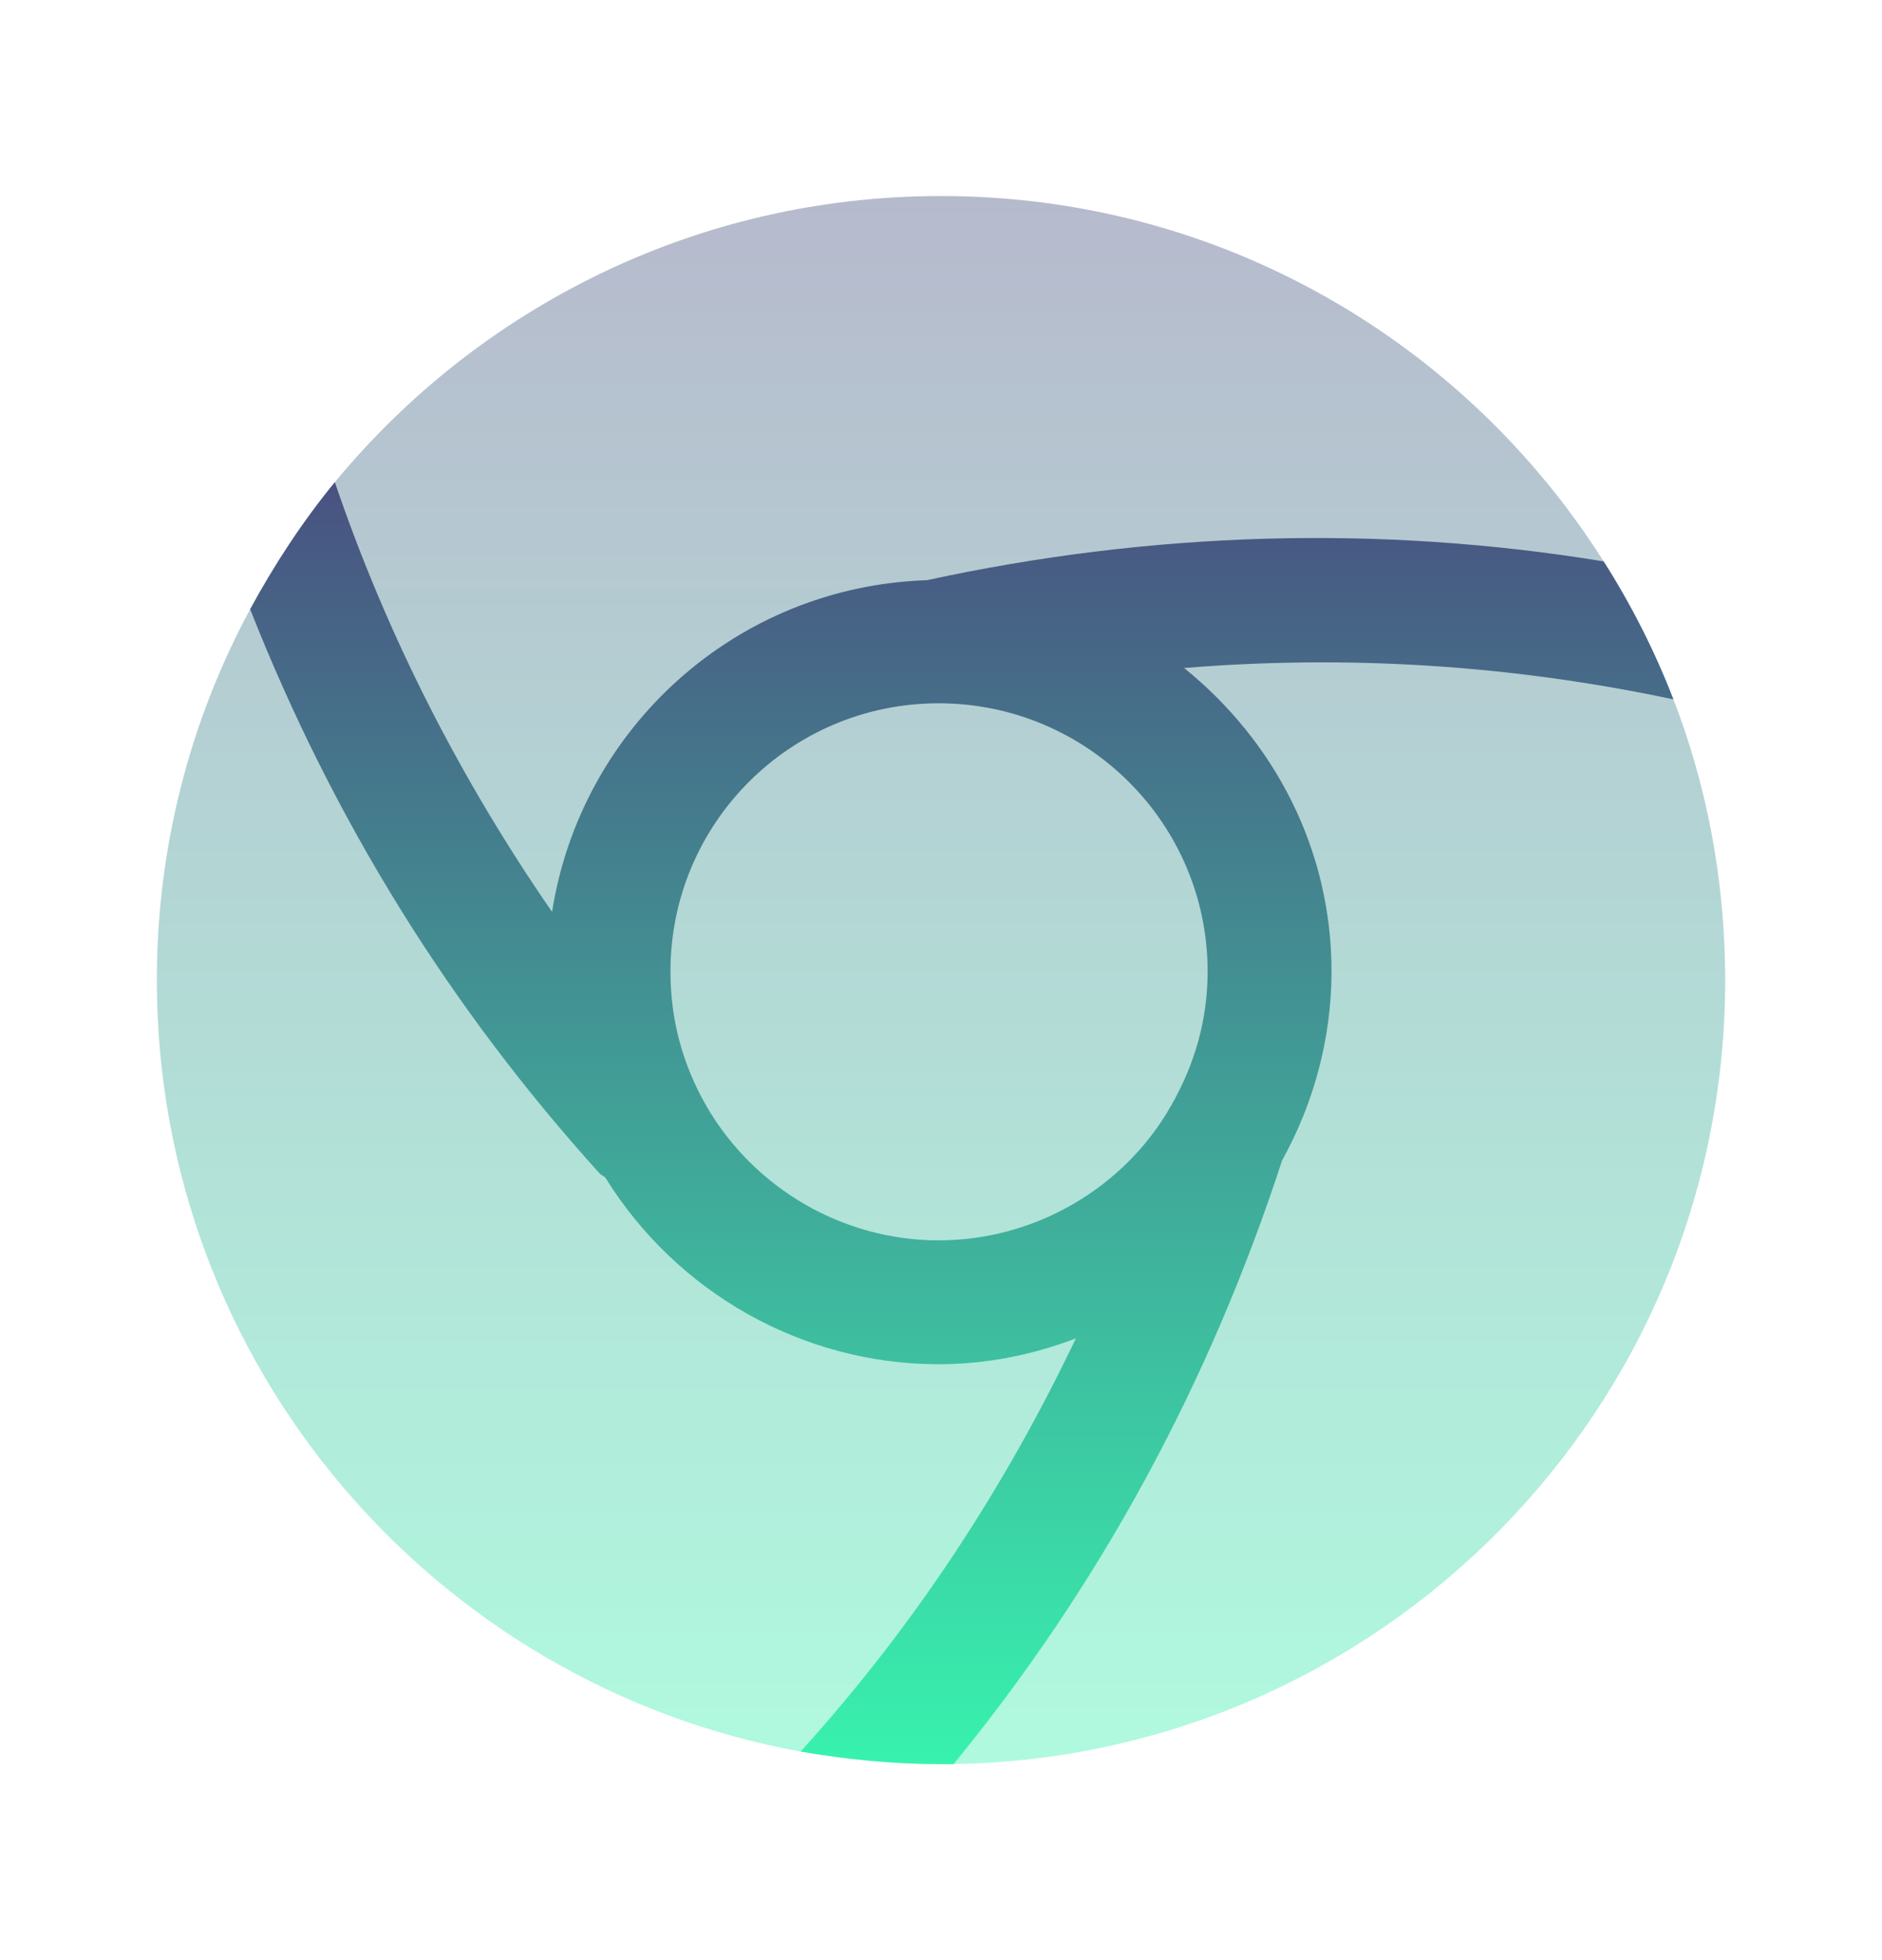 <svg width="24" height="25" viewBox="0 0 24 25" fill="none" xmlns="http://www.w3.org/2000/svg">
<path opacity="0.4" d="M22 12.501C22 17.971 17.61 22.41 12.16 22.5H12C11.39 22.5 10.79 22.441 10.21 22.34C5.54 21.491 2 17.41 2 12.501C2 10.79 2.43 9.18 3.19 7.77C3.5 7.2 3.86 6.65 4.27 6.15C6.11 3.92 8.89 2.5 12 2.5C15.56 2.5 18.68 4.36 20.45 7.16C20.8 7.71 21.1 8.3 21.34 8.92C21.77 10.03 22 11.241 22 12.501Z" fill="url(#paint0_linear_657_70318)"/>
<path d="M15.1 8.52C17.18 8.35 19.27 8.48 21.34 8.92C21.1 8.3 20.8 7.71 20.45 7.16C17.58 6.69 14.68 6.78 11.82 7.4C9.39 7.48 7.41 9.28 7.04 11.63C5.88 9.95 4.94 8.12 4.27 6.15C3.86 6.65 3.5 7.2 3.19 7.77C4.25 10.46 5.74 12.86 7.65 14.97C7.67 14.99 7.7 15 7.72 15.02C8.63 16.49 10.24 17.4 11.97 17.4C12.58 17.4 13.17 17.28 13.72 17.07C12.81 18.98 11.65 20.75 10.21 22.34C10.79 22.44 11.39 22.5 12 22.5H12.16C14.01 20.24 15.41 17.68 16.35 14.8C16.76 14.06 16.98 13.23 16.98 12.39C16.98 10.82 16.24 9.44 15.1 8.52ZM14.93 14.11C14.33 15.16 13.19 15.82 11.97 15.82C10.75 15.82 9.62 15.16 9.01 14.11C8.7 13.57 8.55 13 8.55 12.39C8.55 10.5 10.08 8.97 11.97 8.97C13.86 8.97 15.4 10.5 15.4 12.39C15.4 13 15.24 13.57 14.93 14.11Z" fill="url(#paint1_linear_657_70318)"/>
<defs>
<linearGradient id="paint0_linear_657_70318" x1="12" y1="2.5" x2="12" y2="22.5" gradientUnits="userSpaceOnUse">
<stop stop-color="#495281"/>
<stop offset="1" stop-color="#38F2AE"/>
</linearGradient>
<linearGradient id="paint1_linear_657_70318" x1="12.265" y1="6.15" x2="12.265" y2="22.5" gradientUnits="userSpaceOnUse">
<stop stop-color="#495281"/>
<stop offset="1" stop-color="#38F2AE"/>
</linearGradient>
</defs>
</svg>
